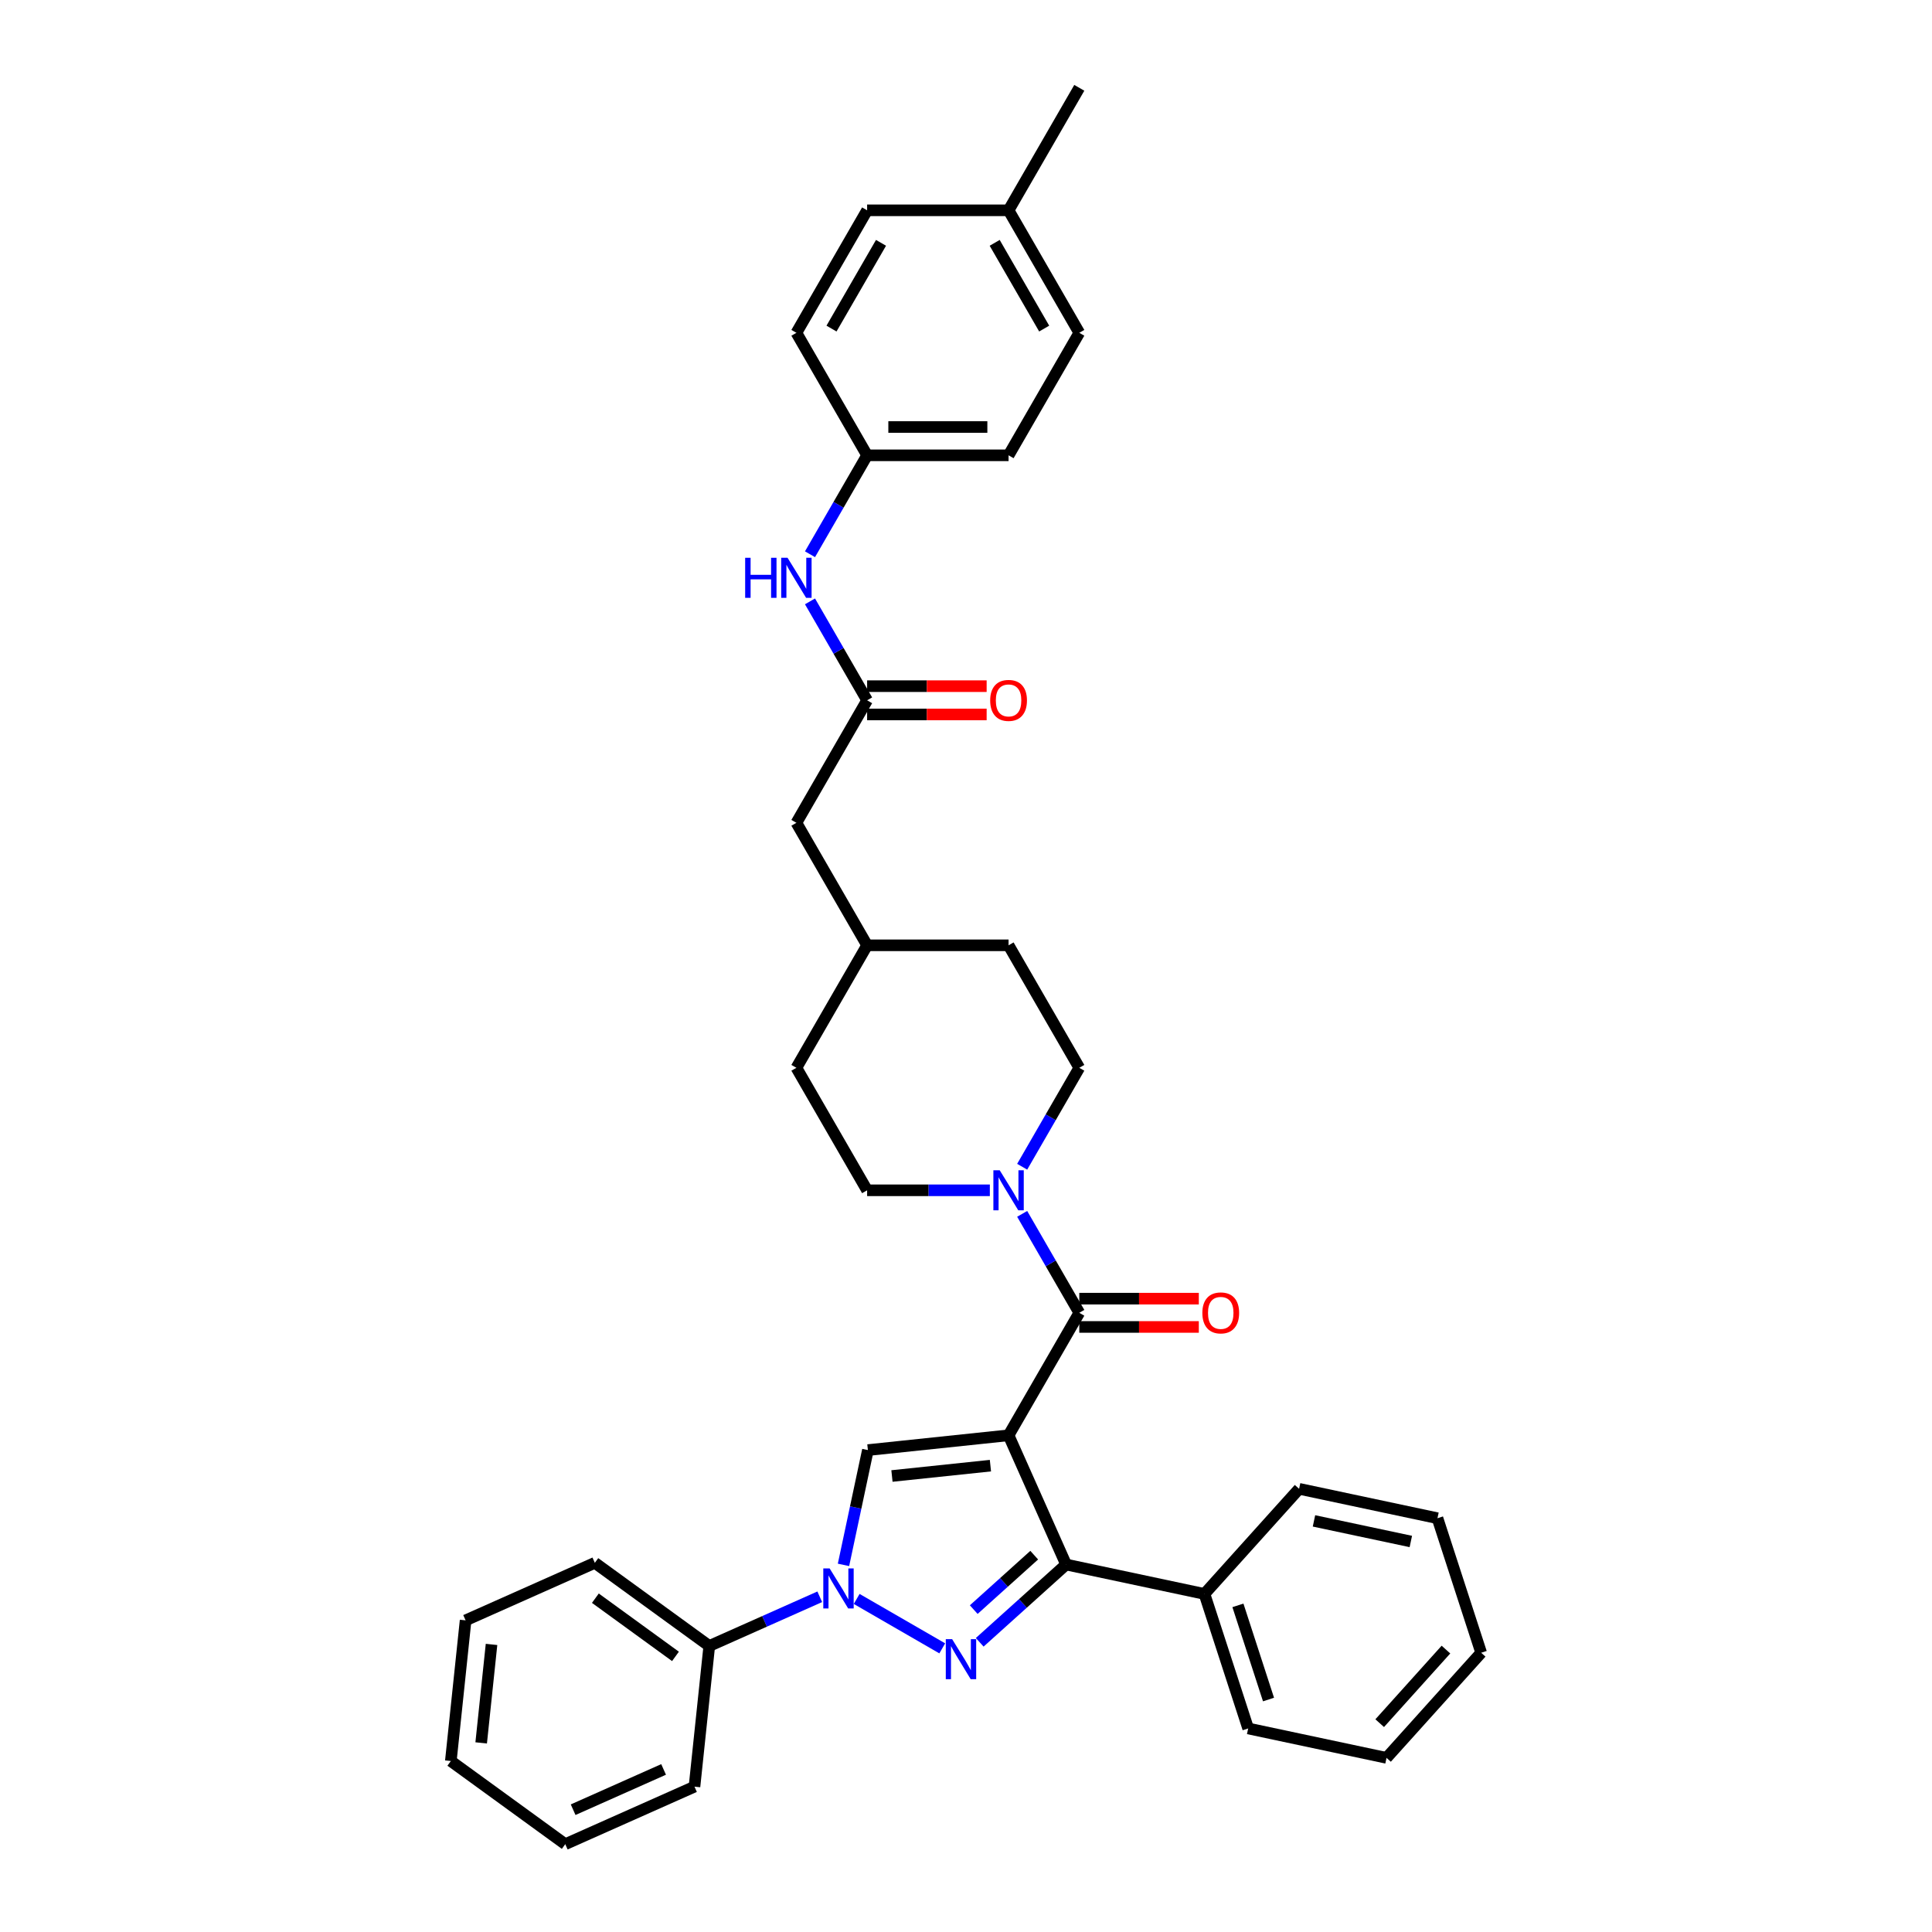 <?xml version='1.0' encoding='iso-8859-1'?>
<svg version='1.1' baseProfile='full'
              xmlns='http://www.w3.org/2000/svg'
                      xmlns:rdkit='http://www.rdkit.org/xml'
                      xmlns:xlink='http://www.w3.org/1999/xlink'
                  xml:space='preserve'
width='1000px' height='1000px' viewBox='0 0 1000 1000'>
<!-- END OF HEADER -->
<rect style='opacity:1.0;fill:#FFFFFF;stroke:none' width='1000' height='1000' x='0' y='0'> </rect>
<path class='bond-1' d='M 522.033,742.909 L 551.812,809.793' style='fill:none;fill-rule:evenodd;stroke:#000000;stroke-width:6px;stroke-linecap:butt;stroke-linejoin:miter;stroke-opacity:1' />
<path class='bond-3' d='M 522.033,742.909 L 449.221,750.562' style='fill:none;fill-rule:evenodd;stroke:#000000;stroke-width:6px;stroke-linecap:butt;stroke-linejoin:miter;stroke-opacity:1' />
<path class='bond-3' d='M 512.642,758.619 L 461.673,763.976' style='fill:none;fill-rule:evenodd;stroke:#000000;stroke-width:6px;stroke-linecap:butt;stroke-linejoin:miter;stroke-opacity:1' />
<path class='bond-4' d='M 522.033,742.909 L 558.64,679.504' style='fill:none;fill-rule:evenodd;stroke:#000000;stroke-width:6px;stroke-linecap:butt;stroke-linejoin:miter;stroke-opacity:1' />
<path class='bond-0' d='M 507.097,850.054 L 529.455,829.923' style='fill:none;fill-rule:evenodd;stroke:#0000FF;stroke-width:6px;stroke-linecap:butt;stroke-linejoin:miter;stroke-opacity:1' />
<path class='bond-0' d='M 529.455,829.923 L 551.812,809.793' style='fill:none;fill-rule:evenodd;stroke:#000000;stroke-width:6px;stroke-linecap:butt;stroke-linejoin:miter;stroke-opacity:1' />
<path class='bond-0' d='M 504.006,833.133 L 519.657,819.042' style='fill:none;fill-rule:evenodd;stroke:#0000FF;stroke-width:6px;stroke-linecap:butt;stroke-linejoin:miter;stroke-opacity:1' />
<path class='bond-0' d='M 519.657,819.042 L 535.307,804.95' style='fill:none;fill-rule:evenodd;stroke:#000000;stroke-width:6px;stroke-linecap:butt;stroke-linejoin:miter;stroke-opacity:1' />
<path class='bond-35' d='M 487.71,853.186 L 443.412,827.61' style='fill:none;fill-rule:evenodd;stroke:#0000FF;stroke-width:6px;stroke-linecap:butt;stroke-linejoin:miter;stroke-opacity:1' />
<path class='bond-10' d='M 551.812,809.793 L 623.426,825.015' style='fill:none;fill-rule:evenodd;stroke:#000000;stroke-width:6px;stroke-linecap:butt;stroke-linejoin:miter;stroke-opacity:1' />
<path class='bond-2' d='M 436.591,809.978 L 442.906,780.27' style='fill:none;fill-rule:evenodd;stroke:#0000FF;stroke-width:6px;stroke-linecap:butt;stroke-linejoin:miter;stroke-opacity:1' />
<path class='bond-2' d='M 442.906,780.27 L 449.221,750.562' style='fill:none;fill-rule:evenodd;stroke:#000000;stroke-width:6px;stroke-linecap:butt;stroke-linejoin:miter;stroke-opacity:1' />
<path class='bond-8' d='M 424.305,826.491 L 395.71,839.223' style='fill:none;fill-rule:evenodd;stroke:#0000FF;stroke-width:6px;stroke-linecap:butt;stroke-linejoin:miter;stroke-opacity:1' />
<path class='bond-8' d='M 395.71,839.223 L 367.115,851.954' style='fill:none;fill-rule:evenodd;stroke:#000000;stroke-width:6px;stroke-linecap:butt;stroke-linejoin:miter;stroke-opacity:1' />
<path class='bond-5' d='M 558.64,679.504 L 543.858,653.9' style='fill:none;fill-rule:evenodd;stroke:#000000;stroke-width:6px;stroke-linecap:butt;stroke-linejoin:miter;stroke-opacity:1' />
<path class='bond-5' d='M 543.858,653.9 L 529.075,628.296' style='fill:none;fill-rule:evenodd;stroke:#0000FF;stroke-width:6px;stroke-linecap:butt;stroke-linejoin:miter;stroke-opacity:1' />
<path class='bond-9' d='M 558.64,686.825 L 589.573,686.825' style='fill:none;fill-rule:evenodd;stroke:#000000;stroke-width:6px;stroke-linecap:butt;stroke-linejoin:miter;stroke-opacity:1' />
<path class='bond-9' d='M 589.573,686.825 L 620.506,686.825' style='fill:none;fill-rule:evenodd;stroke:#FF0000;stroke-width:6px;stroke-linecap:butt;stroke-linejoin:miter;stroke-opacity:1' />
<path class='bond-9' d='M 558.64,672.182 L 589.573,672.182' style='fill:none;fill-rule:evenodd;stroke:#000000;stroke-width:6px;stroke-linecap:butt;stroke-linejoin:miter;stroke-opacity:1' />
<path class='bond-9' d='M 589.573,672.182 L 620.506,672.182' style='fill:none;fill-rule:evenodd;stroke:#FF0000;stroke-width:6px;stroke-linecap:butt;stroke-linejoin:miter;stroke-opacity:1' />
<path class='bond-11' d='M 529.075,603.901 L 543.858,578.298' style='fill:none;fill-rule:evenodd;stroke:#0000FF;stroke-width:6px;stroke-linecap:butt;stroke-linejoin:miter;stroke-opacity:1' />
<path class='bond-11' d='M 543.858,578.298 L 558.64,552.694' style='fill:none;fill-rule:evenodd;stroke:#000000;stroke-width:6px;stroke-linecap:butt;stroke-linejoin:miter;stroke-opacity:1' />
<path class='bond-12' d='M 512.34,616.099 L 480.58,616.099' style='fill:none;fill-rule:evenodd;stroke:#0000FF;stroke-width:6px;stroke-linecap:butt;stroke-linejoin:miter;stroke-opacity:1' />
<path class='bond-12' d='M 480.58,616.099 L 448.82,616.099' style='fill:none;fill-rule:evenodd;stroke:#000000;stroke-width:6px;stroke-linecap:butt;stroke-linejoin:miter;stroke-opacity:1' />
<path class='bond-6' d='M 448.82,362.479 L 412.213,425.884' style='fill:none;fill-rule:evenodd;stroke:#000000;stroke-width:6px;stroke-linecap:butt;stroke-linejoin:miter;stroke-opacity:1' />
<path class='bond-7' d='M 448.82,362.479 L 434.037,336.875' style='fill:none;fill-rule:evenodd;stroke:#000000;stroke-width:6px;stroke-linecap:butt;stroke-linejoin:miter;stroke-opacity:1' />
<path class='bond-7' d='M 434.037,336.875 L 419.255,311.272' style='fill:none;fill-rule:evenodd;stroke:#0000FF;stroke-width:6px;stroke-linecap:butt;stroke-linejoin:miter;stroke-opacity:1' />
<path class='bond-13' d='M 448.82,369.801 L 479.752,369.801' style='fill:none;fill-rule:evenodd;stroke:#000000;stroke-width:6px;stroke-linecap:butt;stroke-linejoin:miter;stroke-opacity:1' />
<path class='bond-13' d='M 479.752,369.801 L 510.685,369.801' style='fill:none;fill-rule:evenodd;stroke:#FF0000;stroke-width:6px;stroke-linecap:butt;stroke-linejoin:miter;stroke-opacity:1' />
<path class='bond-13' d='M 448.82,355.158 L 479.752,355.158' style='fill:none;fill-rule:evenodd;stroke:#000000;stroke-width:6px;stroke-linecap:butt;stroke-linejoin:miter;stroke-opacity:1' />
<path class='bond-13' d='M 479.752,355.158 L 510.685,355.158' style='fill:none;fill-rule:evenodd;stroke:#FF0000;stroke-width:6px;stroke-linecap:butt;stroke-linejoin:miter;stroke-opacity:1' />
<path class='bond-15' d='M 419.255,286.877 L 434.037,261.273' style='fill:none;fill-rule:evenodd;stroke:#0000FF;stroke-width:6px;stroke-linecap:butt;stroke-linejoin:miter;stroke-opacity:1' />
<path class='bond-15' d='M 434.037,261.273 L 448.82,235.669' style='fill:none;fill-rule:evenodd;stroke:#000000;stroke-width:6px;stroke-linecap:butt;stroke-linejoin:miter;stroke-opacity:1' />
<path class='bond-24' d='M 367.115,851.954 L 307.884,808.92' style='fill:none;fill-rule:evenodd;stroke:#000000;stroke-width:6px;stroke-linecap:butt;stroke-linejoin:miter;stroke-opacity:1' />
<path class='bond-24' d='M 349.623,857.345 L 308.161,827.222' style='fill:none;fill-rule:evenodd;stroke:#000000;stroke-width:6px;stroke-linecap:butt;stroke-linejoin:miter;stroke-opacity:1' />
<path class='bond-25' d='M 367.115,851.954 L 359.462,924.767' style='fill:none;fill-rule:evenodd;stroke:#000000;stroke-width:6px;stroke-linecap:butt;stroke-linejoin:miter;stroke-opacity:1' />
<path class='bond-26' d='M 623.426,825.015 L 646.05,894.645' style='fill:none;fill-rule:evenodd;stroke:#000000;stroke-width:6px;stroke-linecap:butt;stroke-linejoin:miter;stroke-opacity:1' />
<path class='bond-26' d='M 640.746,830.934 L 656.583,879.676' style='fill:none;fill-rule:evenodd;stroke:#000000;stroke-width:6px;stroke-linecap:butt;stroke-linejoin:miter;stroke-opacity:1' />
<path class='bond-27' d='M 623.426,825.015 L 672.415,770.606' style='fill:none;fill-rule:evenodd;stroke:#000000;stroke-width:6px;stroke-linecap:butt;stroke-linejoin:miter;stroke-opacity:1' />
<path class='bond-16' d='M 558.64,552.694 L 522.033,489.289' style='fill:none;fill-rule:evenodd;stroke:#000000;stroke-width:6px;stroke-linecap:butt;stroke-linejoin:miter;stroke-opacity:1' />
<path class='bond-17' d='M 448.82,616.099 L 412.213,552.694' style='fill:none;fill-rule:evenodd;stroke:#000000;stroke-width:6px;stroke-linecap:butt;stroke-linejoin:miter;stroke-opacity:1' />
<path class='bond-14' d='M 412.213,425.884 L 448.82,489.289' style='fill:none;fill-rule:evenodd;stroke:#000000;stroke-width:6px;stroke-linecap:butt;stroke-linejoin:miter;stroke-opacity:1' />
<path class='bond-20' d='M 448.82,235.669 L 412.213,172.264' style='fill:none;fill-rule:evenodd;stroke:#000000;stroke-width:6px;stroke-linecap:butt;stroke-linejoin:miter;stroke-opacity:1' />
<path class='bond-21' d='M 448.82,235.669 L 522.033,235.669' style='fill:none;fill-rule:evenodd;stroke:#000000;stroke-width:6px;stroke-linecap:butt;stroke-linejoin:miter;stroke-opacity:1' />
<path class='bond-21' d='M 459.802,221.027 L 511.051,221.027' style='fill:none;fill-rule:evenodd;stroke:#000000;stroke-width:6px;stroke-linecap:butt;stroke-linejoin:miter;stroke-opacity:1' />
<path class='bond-36' d='M 522.033,489.289 L 448.82,489.289' style='fill:none;fill-rule:evenodd;stroke:#000000;stroke-width:6px;stroke-linecap:butt;stroke-linejoin:miter;stroke-opacity:1' />
<path class='bond-18' d='M 412.213,552.694 L 448.82,489.289' style='fill:none;fill-rule:evenodd;stroke:#000000;stroke-width:6px;stroke-linecap:butt;stroke-linejoin:miter;stroke-opacity:1' />
<path class='bond-19' d='M 522.033,108.859 L 558.64,172.264' style='fill:none;fill-rule:evenodd;stroke:#000000;stroke-width:6px;stroke-linecap:butt;stroke-linejoin:miter;stroke-opacity:1' />
<path class='bond-19' d='M 514.843,125.692 L 540.468,170.075' style='fill:none;fill-rule:evenodd;stroke:#000000;stroke-width:6px;stroke-linecap:butt;stroke-linejoin:miter;stroke-opacity:1' />
<path class='bond-28' d='M 522.033,108.859 L 558.64,45.455' style='fill:none;fill-rule:evenodd;stroke:#000000;stroke-width:6px;stroke-linecap:butt;stroke-linejoin:miter;stroke-opacity:1' />
<path class='bond-39' d='M 522.033,108.859 L 448.82,108.859' style='fill:none;fill-rule:evenodd;stroke:#000000;stroke-width:6px;stroke-linecap:butt;stroke-linejoin:miter;stroke-opacity:1' />
<path class='bond-22' d='M 412.213,172.264 L 448.82,108.859' style='fill:none;fill-rule:evenodd;stroke:#000000;stroke-width:6px;stroke-linecap:butt;stroke-linejoin:miter;stroke-opacity:1' />
<path class='bond-22' d='M 430.385,170.075 L 456.01,125.692' style='fill:none;fill-rule:evenodd;stroke:#000000;stroke-width:6px;stroke-linecap:butt;stroke-linejoin:miter;stroke-opacity:1' />
<path class='bond-23' d='M 522.033,235.669 L 558.64,172.264' style='fill:none;fill-rule:evenodd;stroke:#000000;stroke-width:6px;stroke-linecap:butt;stroke-linejoin:miter;stroke-opacity:1' />
<path class='bond-32' d='M 307.884,808.92 L 240.999,838.699' style='fill:none;fill-rule:evenodd;stroke:#000000;stroke-width:6px;stroke-linecap:butt;stroke-linejoin:miter;stroke-opacity:1' />
<path class='bond-29' d='M 359.462,924.767 L 292.578,954.545' style='fill:none;fill-rule:evenodd;stroke:#000000;stroke-width:6px;stroke-linecap:butt;stroke-linejoin:miter;stroke-opacity:1' />
<path class='bond-29' d='M 343.473,915.857 L 296.655,936.702' style='fill:none;fill-rule:evenodd;stroke:#000000;stroke-width:6px;stroke-linecap:butt;stroke-linejoin:miter;stroke-opacity:1' />
<path class='bond-30' d='M 646.05,894.645 L 717.664,909.867' style='fill:none;fill-rule:evenodd;stroke:#000000;stroke-width:6px;stroke-linecap:butt;stroke-linejoin:miter;stroke-opacity:1' />
<path class='bond-31' d='M 672.415,770.606 L 744.029,785.828' style='fill:none;fill-rule:evenodd;stroke:#000000;stroke-width:6px;stroke-linecap:butt;stroke-linejoin:miter;stroke-opacity:1' />
<path class='bond-31' d='M 680.113,787.212 L 730.243,797.868' style='fill:none;fill-rule:evenodd;stroke:#000000;stroke-width:6px;stroke-linecap:butt;stroke-linejoin:miter;stroke-opacity:1' />
<path class='bond-33' d='M 292.578,954.545 L 233.347,911.512' style='fill:none;fill-rule:evenodd;stroke:#000000;stroke-width:6px;stroke-linecap:butt;stroke-linejoin:miter;stroke-opacity:1' />
<path class='bond-37' d='M 717.664,909.867 L 766.653,855.459' style='fill:none;fill-rule:evenodd;stroke:#000000;stroke-width:6px;stroke-linecap:butt;stroke-linejoin:miter;stroke-opacity:1' />
<path class='bond-37' d='M 714.131,891.908 L 748.423,853.822' style='fill:none;fill-rule:evenodd;stroke:#000000;stroke-width:6px;stroke-linecap:butt;stroke-linejoin:miter;stroke-opacity:1' />
<path class='bond-34' d='M 744.029,785.828 L 766.653,855.459' style='fill:none;fill-rule:evenodd;stroke:#000000;stroke-width:6px;stroke-linecap:butt;stroke-linejoin:miter;stroke-opacity:1' />
<path class='bond-38' d='M 240.999,838.699 L 233.347,911.512' style='fill:none;fill-rule:evenodd;stroke:#000000;stroke-width:6px;stroke-linecap:butt;stroke-linejoin:miter;stroke-opacity:1' />
<path class='bond-38' d='M 254.414,851.151 L 249.057,902.12' style='fill:none;fill-rule:evenodd;stroke:#000000;stroke-width:6px;stroke-linecap:butt;stroke-linejoin:miter;stroke-opacity:1' />
<path  class='atom-1' d='M 492.82 848.415
L 499.615 859.397
Q 500.288 860.481, 501.372 862.443
Q 502.455 864.405, 502.514 864.522
L 502.514 848.415
L 505.267 848.415
L 505.267 869.149
L 502.426 869.149
L 495.134 857.142
Q 494.285 855.737, 493.377 854.126
Q 492.498 852.515, 492.235 852.017
L 492.235 869.149
L 489.54 869.149
L 489.54 848.415
L 492.82 848.415
' fill='#0000FF'/>
<path  class='atom-3' d='M 429.416 811.808
L 436.21 822.79
Q 436.883 823.874, 437.967 825.836
Q 439.05 827.798, 439.109 827.915
L 439.109 811.808
L 441.862 811.808
L 441.862 832.542
L 439.021 832.542
L 431.729 820.535
Q 430.88 819.13, 429.972 817.519
Q 429.093 815.908, 428.83 815.41
L 428.83 832.542
L 426.136 832.542
L 426.136 811.808
L 429.416 811.808
' fill='#0000FF'/>
<path  class='atom-6' d='M 517.45 605.732
L 524.244 616.714
Q 524.918 617.797, 526.001 619.76
Q 527.085 621.722, 527.144 621.839
L 527.144 605.732
L 529.896 605.732
L 529.896 626.466
L 527.056 626.466
L 519.764 614.459
Q 518.914 613.053, 518.007 611.442
Q 517.128 609.832, 516.864 609.334
L 516.864 626.466
L 514.17 626.466
L 514.17 605.732
L 517.45 605.732
' fill='#0000FF'/>
<path  class='atom-8' d='M 385.695 288.707
L 388.506 288.707
L 388.506 297.522
L 399.108 297.522
L 399.108 288.707
L 401.919 288.707
L 401.919 309.441
L 399.108 309.441
L 399.108 299.865
L 388.506 299.865
L 388.506 309.441
L 385.695 309.441
L 385.695 288.707
' fill='#0000FF'/>
<path  class='atom-8' d='M 407.63 288.707
L 414.424 299.689
Q 415.097 300.773, 416.181 302.735
Q 417.265 304.697, 417.323 304.814
L 417.323 288.707
L 420.076 288.707
L 420.076 309.441
L 417.235 309.441
L 409.943 297.434
Q 409.094 296.029, 408.186 294.418
Q 407.307 292.807, 407.044 292.309
L 407.044 309.441
L 404.35 309.441
L 404.35 288.707
L 407.63 288.707
' fill='#0000FF'/>
<path  class='atom-10' d='M 622.336 679.562
Q 622.336 674.584, 624.796 671.802
Q 627.256 669.02, 631.854 669.02
Q 636.452 669.02, 638.912 671.802
Q 641.372 674.584, 641.372 679.562
Q 641.372 684.599, 638.882 687.469
Q 636.393 690.31, 631.854 690.31
Q 627.285 690.31, 624.796 687.469
Q 622.336 684.629, 622.336 679.562
M 631.854 687.967
Q 635.017 687.967, 636.715 685.859
Q 638.443 683.721, 638.443 679.562
Q 638.443 675.492, 636.715 673.442
Q 635.017 671.362, 631.854 671.362
Q 628.691 671.362, 626.963 673.412
Q 625.265 675.462, 625.265 679.562
Q 625.265 683.75, 626.963 685.859
Q 628.691 687.967, 631.854 687.967
' fill='#FF0000'/>
<path  class='atom-14' d='M 512.516 362.538
Q 512.516 357.559, 514.976 354.777
Q 517.435 351.995, 522.033 351.995
Q 526.631 351.995, 529.091 354.777
Q 531.551 357.559, 531.551 362.538
Q 531.551 367.575, 529.062 370.445
Q 526.573 373.286, 522.033 373.286
Q 517.465 373.286, 514.976 370.445
Q 512.516 367.604, 512.516 362.538
M 522.033 370.943
Q 525.196 370.943, 526.895 368.834
Q 528.623 366.696, 528.623 362.538
Q 528.623 358.467, 526.895 356.417
Q 525.196 354.338, 522.033 354.338
Q 518.87 354.338, 517.143 356.388
Q 515.444 358.438, 515.444 362.538
Q 515.444 366.726, 517.143 368.834
Q 518.87 370.943, 522.033 370.943
' fill='#FF0000'/>
</svg>
